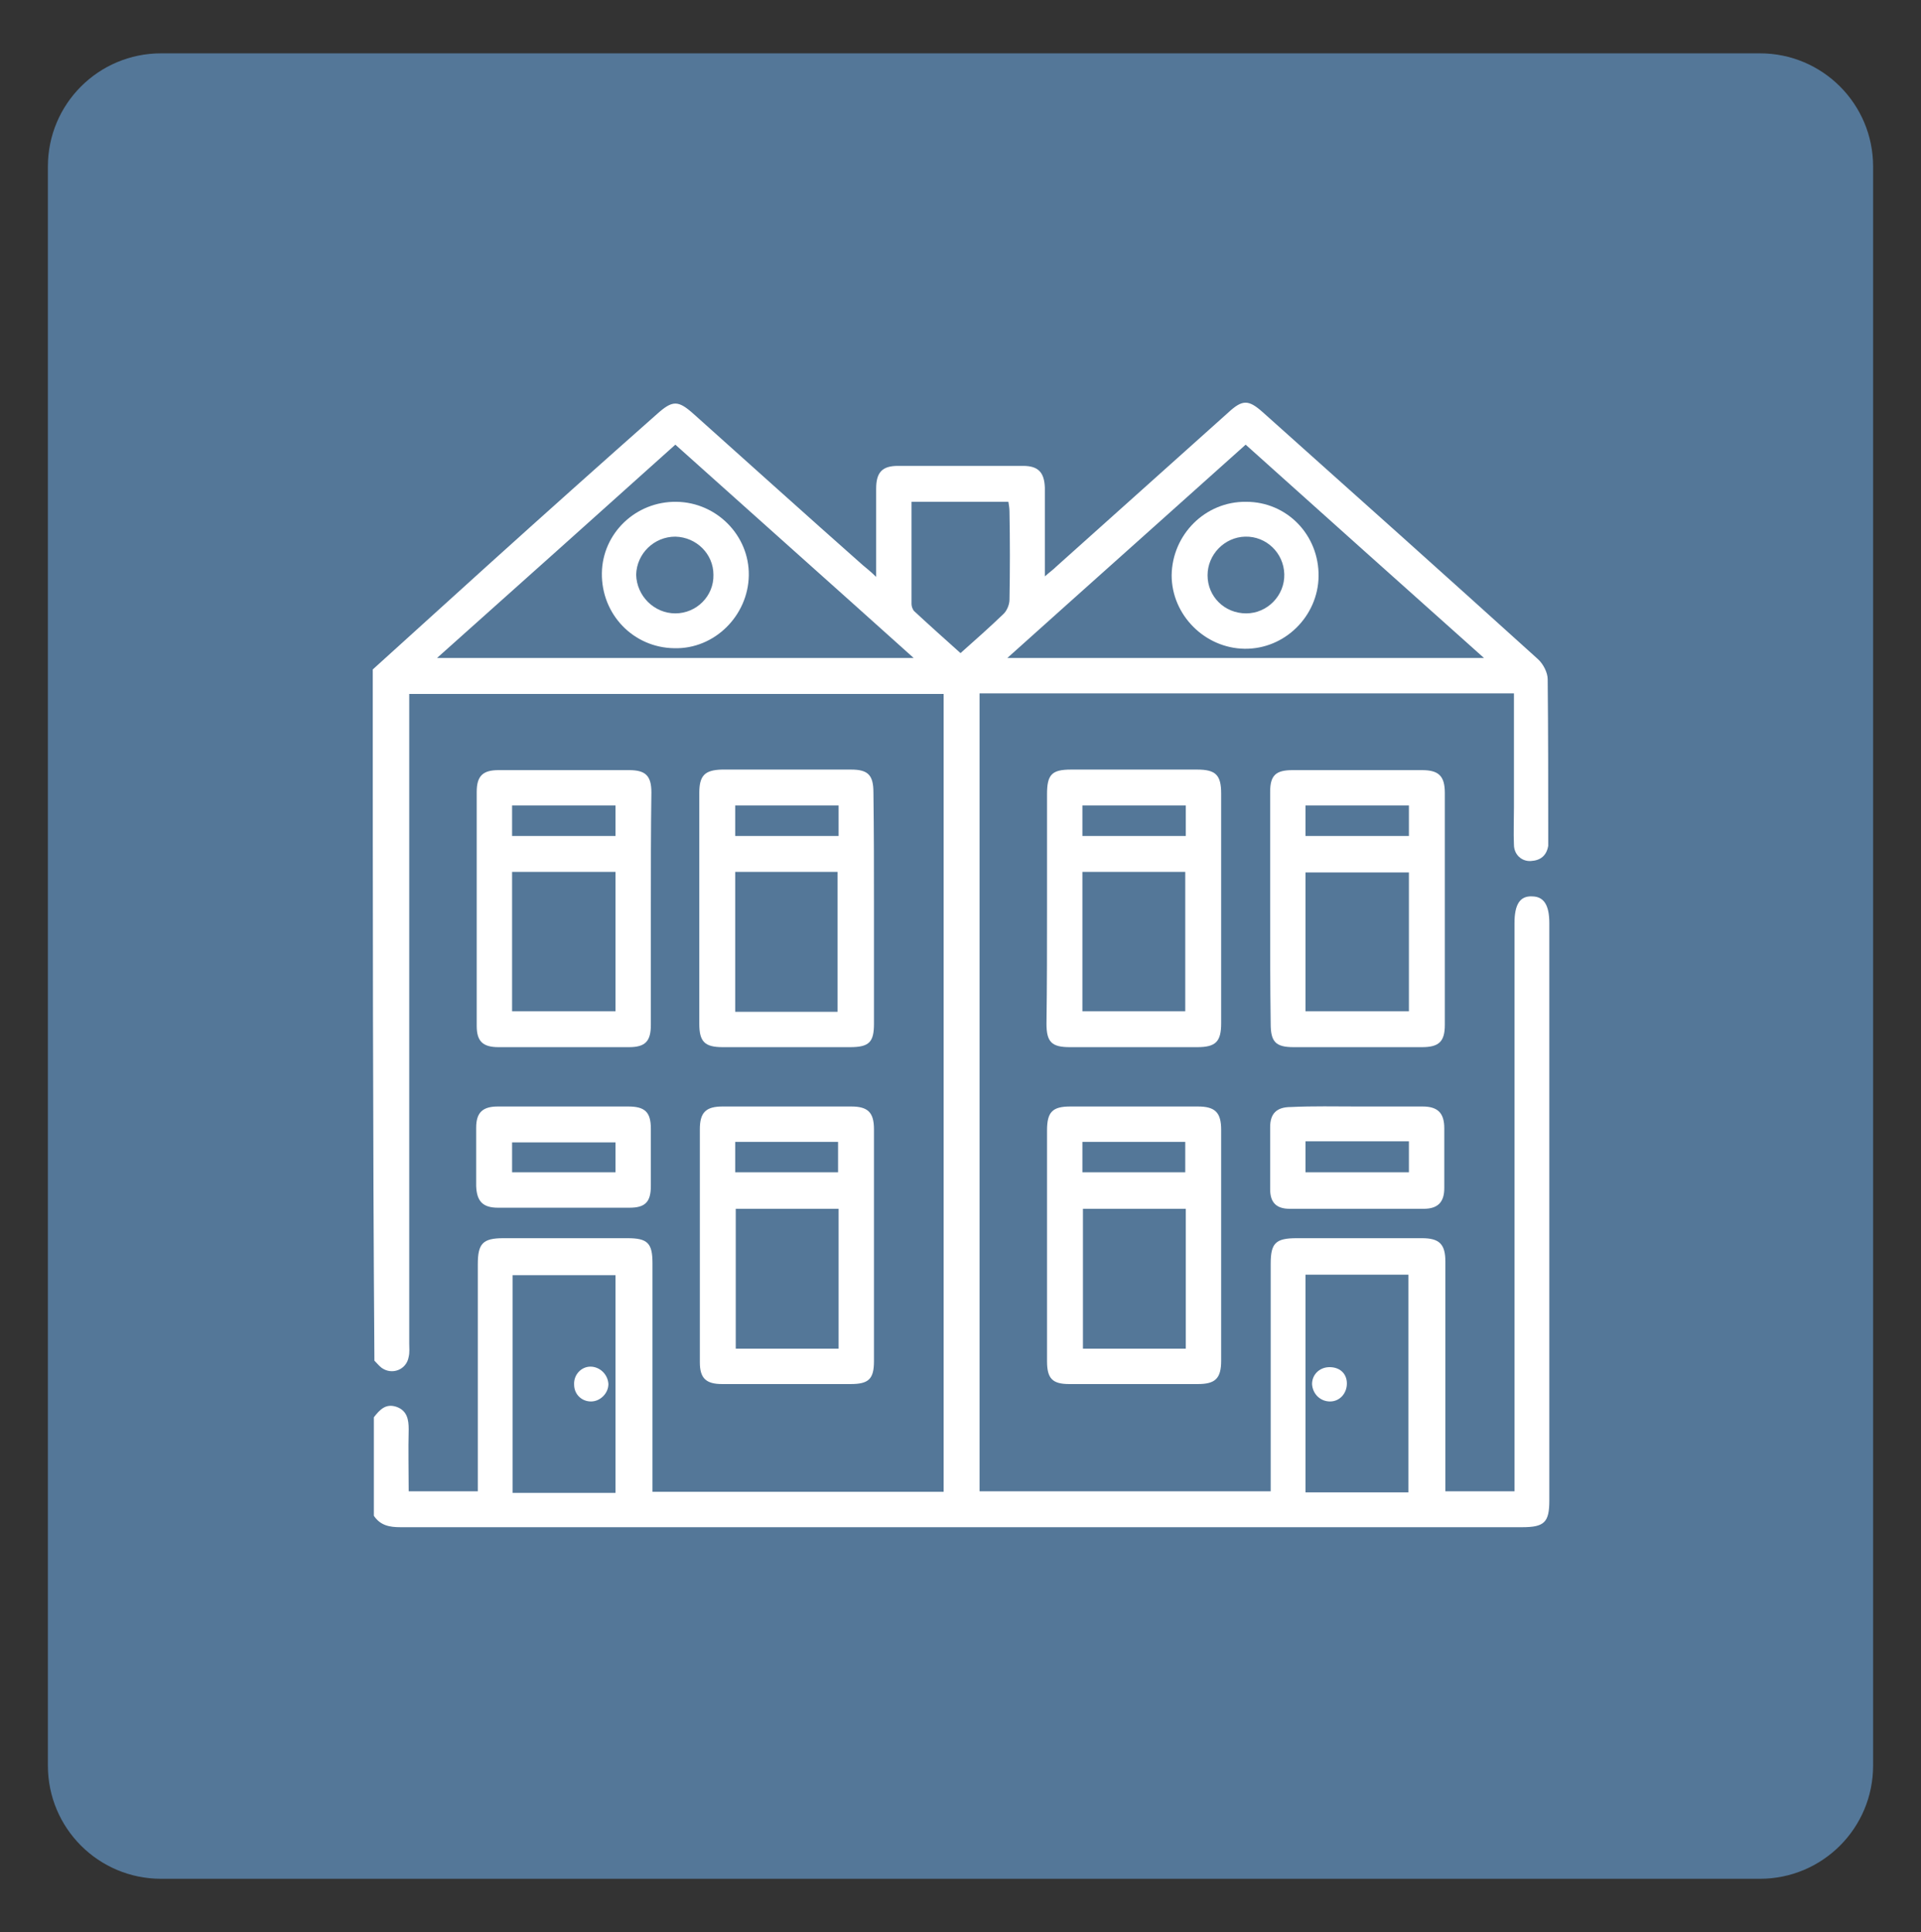 <?xml version="1.0" encoding="utf-8"?>
<!-- Generator: Adobe Illustrator 26.0.1, SVG Export Plug-In . SVG Version: 6.00 Build 0)  -->
<svg version="1.1" id="Layer_1" xmlns="http://www.w3.org/2000/svg" xmlns:xlink="http://www.w3.org/1999/xlink" x="0px" y="0px"
	 viewBox="0 0 353 355" style="enable-background:new 0 0 353 355;" xml:space="preserve">
<rect x="0" y="0" width="353" height="355" fill="#333333" stroke="none"/>
<style type="text/css">
	.st0{fill:#547798;}
	.st1{fill:#FFFFFF;}
</style>
<g>
	<g>
		<path class="st0" d="M323.4,345.2H29.6c-11.5,0-20.8-9.3-20.8-20.8V30.6c0-11.5,9.3-20.8,20.8-20.8h293.8
			c11.5,0,20.8,9.3,20.8,20.8v293.8C344.2,335.9,334.9,345.2,323.4,345.2z"/>
	</g>
	<g>
		<path class="st1" d="M68.5,123c7.1-6.4,14.1-12.8,21.2-19.2c10.3-9.3,20.6-18.5,31-27.7c2.9-2.6,3.9-2.6,6.8,0
			c10.3,9.2,20.6,18.5,31,27.7c0.7,0.6,1.5,1.2,2.5,2.2c0-2.4,0-4.3,0-6.3c0-3.3,0-6.6,0-9.9c0-3,1.1-4.2,4-4.2c7.7,0,15.3,0,23,0
			c2.8,0,3.9,1.2,4,4c0,4.5,0,9,0,13.5c0,0.8,0,1.5,0,2.8c0.9-0.8,1.5-1.2,2.1-1.8c10.5-9.4,21.1-18.9,31.6-28.3
			c2.6-2.4,3.7-2.4,6.3-0.1c16.9,15.1,33.8,30.2,50.6,45.4c1,0.9,1.8,2.5,1.8,3.7c0.1,9.8,0.1,19.7,0.1,29.5c0,0.4,0,0.7,0,1.1
			c-0.3,1.8-1.4,2.7-3.2,2.8c-1.7,0.1-3.1-1.2-3.1-3c-0.1-2.2,0-4.5,0-6.8c0-6.2,0-12.4,0-18.6c0-0.8,0-1.5,0-2.4
			c-32.8,0-65.4,0-98.2,0c0,48.8,0,97.6,0,146.6c17.8,0,35.5,0,53.5,0c0-1,0-1.8,0-2.6c0-13.1,0-26.2,0-39.2c0-3.8,0.9-4.7,4.8-4.7
			c7.7,0,15.3,0,23,0c3.2,0,4.3,1.1,4.3,4.3c0,13.2,0,26.3,0,39.5c0,0.8,0,1.7,0,2.7c4.2,0,8.3,0,12.7,0c0-0.9,0-1.8,0-2.7
			c0-33.9,0-67.8,0-101.7c0-3.4,1-5,3.2-4.9c2.2,0,3.2,1.6,3.2,4.9c0,35.4,0,70.8,0,106.1c0,4-0.9,4.9-5,4.9
			c-68.7,0-137.4,0-206.1,0c-2,0-3.7-0.3-4.9-2.1c0-6,0-12.1,0-18.1c1.1-1.4,2.2-2.6,4.2-1.9c1.9,0.7,2.2,2.3,2.2,4.1
			c-0.1,3.8,0,7.6,0,11.4c4.3,0,8.4,0,12.7,0c0-1,0-1.8,0-2.7c0-13,0-26,0-39c0-3.8,0.9-4.8,4.7-4.8c7.6,0,15.2,0,22.8,0
			c3.7,0,4.6,0.9,4.6,4.6c0,13.2,0,26.3,0,39.5c0,0.8,0,1.6,0,2.5c18,0,35.7,0,53.5,0c0-49,0-97.8,0-146.6c-32.8,0-65.4,0-98.2,0
			c0,1,0,1.9,0,2.8c0,38.8,0,77.6,0,116.5c0,0.8,0.1,1.7-0.1,2.5c-0.4,2.4-3.1,3.4-5,2c-0.5-0.4-0.9-0.9-1.3-1.3
			C68.5,207.7,68.5,165.4,68.5,123z M272.7,120.9c-14.8-13.2-29.3-26.2-43.8-39.2c-14.6,13.1-29.1,26-43.8,39.2
			C214.5,120.9,243.4,120.9,272.7,120.9z M167.9,120.9c-14.8-13.3-29.3-26.2-43.8-39.2c-14.6,13.1-29,26-43.8,39.2
			C109.7,120.9,138.5,120.9,167.9,120.9z M239.9,234.2c0,13.5,0,26.7,0,40c6.4,0,12.7,0,18.9,0c0-13.4,0-26.7,0-40
			C252.5,234.2,246.3,234.2,239.9,234.2z M113.1,274.3c0-13.5,0-26.7,0-40c-6.4,0-12.7,0-18.9,0c0,13.4,0,26.6,0,40
			C100.5,274.3,106.7,274.3,113.1,274.3z M167.5,92.2c0,6.4,0,12.6,0,18.8c0,0.4,0.2,1,0.5,1.3c2.8,2.6,5.6,5.1,8.5,7.7
			c2.7-2.4,5.3-4.7,7.8-7.1c0.7-0.6,1.2-1.8,1.2-2.7c0.1-5.4,0.1-10.8,0-16.2c0-0.6-0.1-1.2-0.2-1.8
			C179.3,92.2,173.5,92.2,167.5,92.2z"/>
		<path class="st1" d="M192.4,228.8c0-7,0-14.1,0-21.1c0-3.4,1-4.4,4.3-4.4c7.8,0,15.6,0,23.4,0c3.2,0,4.3,1.1,4.3,4.3
			c0,14.1,0,28.3,0,42.4c0,3.3-1.1,4.3-4.3,4.3c-7.9,0-15.7,0-23.6,0c-3.1,0-4.1-1-4.1-4.2C192.4,243,192.4,235.9,192.4,228.8z
			 M217.9,247.8c0-8.6,0-17.1,0-25.7c-6.4,0-12.6,0-18.9,0c0,8.6,0,17.1,0,25.7C205.3,247.8,211.5,247.8,217.9,247.8z M198.9,215.4
			c6.5,0,12.7,0,18.9,0c0-1.9,0-3.7,0-5.6c-6.4,0-12.6,0-18.9,0C198.9,211.7,198.9,213.5,198.9,215.4z"/>
		<path class="st1" d="M192.4,166.8c0-7,0-13.9,0-20.9c0-3.6,0.9-4.5,4.4-4.5c7.7,0,15.5,0,23.2,0c3.4,0,4.4,1,4.4,4.4
			c0,14.1,0,28.1,0,42.2c0,3.4-1,4.4-4.4,4.4c-7.8,0-15.6,0-23.4,0c-3.3,0-4.3-0.9-4.3-4.3C192.4,181,192.4,173.9,192.4,166.8z
			 M198.9,160.2c0,8.6,0,17.1,0,25.6c6.4,0,12.7,0,18.9,0c0-8.6,0-17.1,0-25.6C211.5,160.2,205.3,160.2,198.9,160.2z M198.9,153.6
			c6.5,0,12.7,0,19,0c0-1.9,0-3.7,0-5.6c-6.4,0-12.7,0-19,0C198.9,149.9,198.9,151.7,198.9,153.6z"/>
		<path class="st1" d="M233.4,166.8c0-7.1,0-14.2,0-21.3c0-3,1-4,4.1-4c7.9,0,15.9,0,23.8,0c3.1,0,4.2,1.1,4.2,4.2
			c0,14.2,0,28.4,0,42.6c0,3.1-1.1,4.1-4.2,4.1c-7.9,0-15.7,0-23.6,0c-3.3,0-4.2-1-4.2-4.3C233.4,181,233.4,173.9,233.4,166.8z
			 M239.9,185.8c6.5,0,12.7,0,19,0c0-8.6,0-17.1,0-25.5c-6.4,0-12.7,0-19,0C239.9,168.8,239.9,177.3,239.9,185.8z M258.9,153.6
			c0-2,0-3.8,0-5.6c-6.4,0-12.7,0-19,0c0,1.9,0,3.7,0,5.6C246.2,153.6,252.5,153.6,258.9,153.6z"/>
		<path class="st1" d="M249.4,203.3c4,0,8,0,12,0c2.8,0,4,1.2,4,4c0,3.6,0,7.3,0,11c0,2.6-1.2,3.8-3.8,3.8c-8.2,0-16.4,0-24.6,0
			c-2.5,0-3.6-1.2-3.6-3.6c0-3.8,0-7.6,0-11.4c0-2.5,1.2-3.7,3.8-3.7C241.3,203.2,245.4,203.3,249.4,203.3z M239.9,215.4
			c6.5,0,12.7,0,19,0c0-1.9,0-3.7,0-5.7c-3.3,0-6.4,0-9.6,0c-3.1,0-6.3,0-9.4,0C239.9,211.8,239.9,213.5,239.9,215.4z"/>
		<path class="st1" d="M160.6,229c0,7,0,14.1,0,21.1c0,3.3-1,4.2-4.3,4.2c-7.9,0-15.7,0-23.6,0c-3,0-4.1-1.1-4.1-4
			c0-14.3,0-28.5,0-42.8c0-3.1,1.1-4.2,4.2-4.2c7.9,0,15.7,0,23.6,0c3.1,0,4.2,1.1,4.2,4.2C160.6,214.6,160.6,221.8,160.6,229z
			 M154.1,247.8c0-8.6,0-17.1,0-25.7c-6.3,0-12.6,0-18.9,0c0,8.6,0,17.1,0,25.7C141.5,247.8,147.6,247.8,154.1,247.8z M135.1,209.8
			c0,2,0,3.8,0,5.6c6.4,0,12.7,0,18.9,0c0-2,0-3.7,0-5.6C147.7,209.8,141.5,209.8,135.1,209.8z"/>
		<path class="st1" d="M160.6,167c0,7,0,14.1,0,21.1c0,3.4-0.9,4.3-4.4,4.3c-7.8,0-15.6,0-23.4,0c-3.3,0-4.3-1-4.3-4.3
			c0-14.1,0-28.3,0-42.4c0-3.2,1-4.2,4.1-4.3c7.9,0,15.9,0,23.8,0c3.1,0,4.1,1,4.1,4.2C160.6,152.8,160.6,159.9,160.6,167z
			 M135.1,160.2c0,8.7,0,17.1,0,25.7c6.4,0,12.6,0,18.8,0c0-8.6,0-17.1,0-25.7C147.6,160.2,141.5,160.2,135.1,160.2z M154.1,148
			c-6.4,0-12.7,0-19,0c0,1.9,0,3.7,0,5.6c6.4,0,12.7,0,19,0C154.1,151.6,154.1,149.9,154.1,148z"/>
		<path class="st1" d="M119.6,166.8c0,7.2,0,14.3,0,21.5c0,3-1,4.1-4,4.1c-8,0-16,0-24,0c-2.9,0-4-1.1-4-3.9c0-14.3,0-28.7,0-43
			c0-2.9,1.1-4,4-4c8,0,16,0,24,0c3,0,4.1,1,4.1,4.1C119.6,152.6,119.6,159.7,119.6,166.8z M94.1,160.2c0,8.7,0,17.1,0,25.6
			c6.4,0,12.7,0,19,0c0-8.6,0-17.1,0-25.6C106.7,160.2,100.5,160.2,94.1,160.2z M113.1,148c-6.4,0-12.7,0-19,0c0,1.9,0,3.7,0,5.6
			c6.4,0,12.7,0,19,0C113.1,151.7,113.1,149.9,113.1,148z"/>
		<path class="st1" d="M103.6,203.3c3.9,0,7.9,0,11.8,0c3.1,0,4.2,1,4.2,4.1c0,3.5,0,7,0,10.5c0,2.9-1,4-3.9,4c-8.1,0-16.1,0-24.2,0
			c-2.8,0-3.9-1.2-4-4c0-3.6,0-7.2,0-10.7c0-2.8,1.2-3.9,4-3.9C95.6,203.3,99.6,203.3,103.6,203.3z M94.1,215.4c6.5,0,12.7,0,19,0
			c0-1.9,0-3.7,0-5.5c-6.4,0-12.6,0-19,0C94.1,211.8,94.1,213.5,94.1,215.4z"/>
		<path class="st1" d="M229,92.2c7.5,0,13.4,6.1,13.3,13.7c-0.1,7.3-6.2,13.4-13.6,13.3c-7.3-0.1-13.4-6.2-13.4-13.5
			C215.4,98.2,221.5,92.1,229,92.2z M229,112.7c3.9,0,7.1-3.3,7-7.2c-0.1-3.9-3.3-7-7.2-6.9c-3.8,0.1-6.9,3.3-6.9,7.1
			C221.9,109.6,225,112.7,229,112.7z"/>
		<path class="st1" d="M124.3,92.2c7.4,0.1,13.4,6.2,13.3,13.5c-0.1,7.4-6.3,13.6-13.7,13.4c-7.5-0.1-13.4-6.2-13.3-13.8
			C110.7,98,116.8,92.1,124.3,92.2z M124.1,112.7c3.9,0,7.1-3.2,7-7.1c0-3.8-3.1-6.9-7-7c-3.9,0-7.1,3.1-7.2,7
			C117,109.5,120.2,112.7,124.1,112.7z"/>
		<path class="st1" d="M247.5,254.2c0,1.8-1.3,3.3-3.1,3.3c-1.8,0-3.2-1.4-3.3-3.2c0-1.7,1.3-3,3-3.1
			C246.1,251.1,247.5,252.3,247.5,254.2z"/>
		<path class="st1" d="M108.5,251.1c1.7,0,3.2,1.4,3.3,3.2c0,1.7-1.5,3.2-3.2,3.2c-1.7,0-3.1-1.3-3.1-3.1
			C105.4,252.6,106.8,251.1,108.5,251.1z"/>
	</g>
</g>
</svg>
